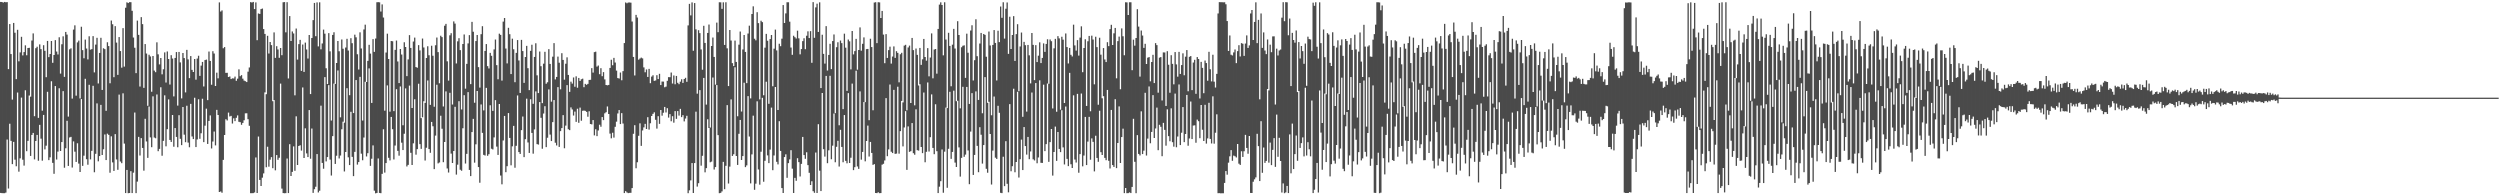 <?xml version="1.0" encoding="UTF-8"?>
<svg xmlns="http://www.w3.org/2000/svg" width="1920" height="150">
  <path d="M0 1.460h1v146.712H0zM1 1.538h1v146.764H1zM2 2.021h1v146.376H2zM3 1.506h1v146.881H3zM4 1.740h1v146.192H4zM5 1.617h1v105.567H5zM6 53.076h1v91.702H6zM7 18.481h1v76.542H7zM8 41.506h1v66.668H8zM9 76.469h1v49.595H9zM10 17.591h1v91.360H10zM11 25.155h1v97.480H11zM12 60.789h1v66.925H12zM13 22.912h1v48.131H13zM14 47.121h1v84.734H14zM15 40.230h1v81.344H15zM16 28.248h1v46.713H16zM17 42.546h1v80.117H17zM18 39.981h1v87.201H18zM19 34.805h1v34.512H19zM20 42.434h1v73.679H20zM21 36.843h1v71.319H21zM22 36.703h1v36.671H22zM23 74.242h1v45.521H23zM24 31.135h1v72.515H24zM25 25.646h1v76.435H25zM26 89.248h1v33.176H26zM27 37.036h1v71.266H27zM28 35.907h1v67.709H28zM29 90.534h1v32.892H29zM30 34.076h1v61.839H30zM31 37.737h1v68.750H31zM32 84.982h1v38.401H32zM33 34.698h1v53.567H33zM34 39.010h1v75.712H34zM35 59.283h1v52.579H35zM36 31.421h1v39.105H36zM37 43.873h1v79.090H37zM38 41.486h1v79.322H38zM39 31.512h1v30.923H39zM40 48.241h1v76.844H40zM41 42.239h1v91.242H41zM42 30.845h1v35.266H42zM43 39.563h1v82.936H43zM44 41.815h1v74.632H44zM45 28.631h1v39.180H45zM46 56.526h1v59.453H46zM47 34.011h1v75.090H47zM48 27.878h1v42.130H48zM49 59.026h1v69.776H49zM50 24.539h1v89.306H50zM51 26.598h1v66.164H51zM52 89.532h1v37.918H52zM53 37.891h1v67.659H53zM54 37.141h1v67.971H54zM55 75.728h1v52.938H55zM56 22.722h1v85.869H56zM57 19.450h1v97.017H57zM58 73.488h1v50.860H58zM59 32.567h1v77.464H59zM60 31.172h1v94.485H60zM61 75.599h1v56.494H61zM62 20.516h1v55.546H62zM63 38.488h1v88.898H63zM64 44.750h1v74.819H64zM65 30.397h1v30.147H65zM66 37.287h1v84.991H66zM67 45.626h1v80.871H67zM68 27.860h1v37.270H68zM69 38.122h1v84.312H69zM70 37.716h1v78.134H70zM71 27.757h1v38.130H71zM72 55.580h1v76.735H72zM73 34.247h1v83.875H73zM74 29.047h1v50.356H74zM75 64.088h1v59.823H75zM76 40.635h1v79.249H76zM77 29.027h1v51.533H77zM78 69.071h1v49.955H78zM79 37.073h1v77.570H79zM80 37.748h1v65.499H80zM81 85.116h1v37.820H81zM82 32.435h1v70.213H82zM83 35.385h1v68.186H83zM84 63.973h1v68.699H84zM85 15.751h1v88.956H85zM86 18.638h1v106.109H86zM87 59.285h1v71.981H87zM88 20.058h1v82.966H88zM89 32.740h1v89.705H89zM90 57.489h1v72.932H90zM91 28.452h1v44.202H91zM92 39.201h1v84.883H92zM93 51.993h1v73.349H93zM94 21.627h1v50.032H94zM95 51.143h1v59.163H95zM96 5.962h1v142.315H96zM97 1.774h1v128.749H97zM98 2.330h1v146.036H98zM99 1.635h1v146.587H99zM100 1.697h1v129.784H100zM101 8.314h1v139.955H101zM102 28.843h1v103.755H102zM103 36.640h1v49.794H103zM104 56.190h1v92.128H104zM105 15.810h1v123.668H105zM106 26.783h1v78.326H106zM107 66.465h1v52.963H107zM108 13.172h1v92.893H108zM109 18.550h1v95.042H109zM110 67.471h1v63.626H110zM111 33.853h1v57.388H111zM112 41.108h1v67.519H112zM113 81.238h1v39.993H113zM114 42.024h1v39.818H114zM115 43.376h1v62.141H115zM116 70.458h1v42.585H116zM117 43.010h1v30.998H117zM118 54.212h1v51.392H118zM119 55.429h1v50.751H119zM120 32.507h1v40.054H120zM121 41.712h1v74.392H121zM122 49.466h1v64.876H122zM123 44.539h1v22.473H123zM124 57.108h1v62.473H124zM125 53.172h1v54.990H125zM126 40.222h1v32.977H126zM127 63.404h1v48.999H127zM128 39.540h1v59.683H128zM129 45.292h1v31.053H129zM130 64.926h1v42.536H130zM131 42.372h1v66.644H131zM132 44.980h1v43.321H132zM133 74.027h1v38.659H133zM134 44.504h1v53.831H134zM135 39.978h1v65.166H135zM136 81.117h1v32.002H136zM137 39.869h1v48.607H137zM138 47.943h1v58.669H138zM139 75.580h1v35.859H139zM140 40.728h1v41.450H140zM141 44.583h1v58.850H141zM142 70.961h1v38.268H142zM143 38.315h1v42.876H143zM144 45.634h1v63.872H144zM145 60.029h1v53.060H145zM146 43.079h1v36.710H146zM147 53.646h1v51.139H147zM148 55.271h1v51.513H148zM149 45.294h1v29.780H149zM150 61.207h1v51.719H150zM151 44.963h1v62.139H151zM152 42.816h1v33.442H152zM153 58.279h1v48.331H153zM154 50.393h1v51.979H154zM155 47.562h1v28.262H155zM156 66.426h1v42.725H156zM157 46.113h1v50.376H157zM158 45.782h1v37.657H158zM159 76.918h1v33.627H159zM160 39.562h1v53.291H160zM161 46.797h1v41.845H161zM162 65.070h1v48.951H162zM163 39.323h1v69.363H163zM164 41.102h1v59.928H164zM165 66.038h1v45.651H165zM166 55.794h1v28.569H166zM167 60.143h1v28.176H167zM168 1.847h1v145.600H168zM169 8.836h1v138.218H169zM170 7.973h1v140.023H170zM171 37.044h1v85.751H171zM172 36.169h1v67.510H172zM173 55.945h1v35.641H173zM174 55.903h1v36.624H174zM175 59.159h1v27.327H175zM176 58.706h1v30.764H176zM177 60.709h1v28.255H177zM178 60.139h1v34.747H178zM179 60.250h1v30.637H179zM180 58.820h1v34.216H180zM181 62.066h1v28.421H181zM182 60.402h1v28.238H182zM183 53.233h1v40.322H183zM184 58.503h1v35.330H184zM185 57.719h1v38.122H185zM186 60.435h1v33.959H186zM187 61.890h1v30.472H187zM188 62.366h1v24.649H188zM189 63.041h1v23.938H189zM190 55.066h1v36.463H190zM191 51.816h1v44.799H191zM192 1.638h1v146.751H192zM193 1.953h1v146.415H193zM194 1.494h1v146.815H194zM195 6.955h1v140.840H195zM196 1.826h1v119.088H196zM197 30.881h1v117.340H197zM198 10.363h1v94.487H198zM199 10.706h1v127.506H199zM200 6.982h1v135.861H200zM201 6.545h1v129.921H201zM202 22.336h1v110.810H202zM203 26.072h1v44.911H203zM204 72.356h1v56.099H204zM205 27.504h1v85.180H205zM206 41.134h1v86.879H206zM207 32.235h1v90.393H207zM208 34.643h1v86.010H208zM209 77.745h1v51.455H209zM210 24.879h1v52.020H210zM211 44.431h1v86.382H211zM212 35.467h1v83.613H212zM213 37.977h1v84.730H213zM214 44.366h1v76.773H214zM215 36.880h1v27.307H215zM216 42.408h1v102.450H216zM217 1.760h1v146.530H217zM218 1.572h1v146.832H218zM219 24.818h1v123.507H219zM220 1.691h1v120.086H220zM221 60.247h1v88.047H221zM222 12.355h1v98.376H222zM223 31.493h1v103.683H223zM224 24.148h1v107.848H224zM225 25.691h1v86.758H225zM226 73.190h1v57.983H226zM227 21.899h1v67.451H227zM228 45.782h1v80.934H228zM229 33.889h1v78.264H229zM230 30.622h1v80.921H230zM231 54.404h1v61.234H231zM232 34.186h1v32.966H232zM233 55.236h1v66.089H233zM234 32.708h1v65.830H234zM235 37.995h1v79.795H235zM236 44.943h1v75.667H236zM237 26.882h1v57.645H237zM238 72.239h1v49.685H238zM239 29.203h1v69.505H239zM240 15.451h1v132.681H240zM241 2.271h1v143.015H241zM242 27.823h1v115.614H242zM243 1.850h1v116.466H243zM244 35.625h1v112.171H244zM245 1.771h1v144.717H245zM246 37.869h1v43.274H246zM247 33.380h1v91.776H247zM248 22.720h1v106.872H248zM249 25.858h1v33.384H249zM250 52.413h1v71.525H250zM251 64.521h1v56.104H251zM252 25.431h1v39.975H252zM253 39.427h1v83.132H253zM254 92.573h1v42.250H254zM255 26.830h1v77.728H255zM256 24.805h1v39.408H256zM257 64.471h1v61.422H257zM258 48.398h1v71.196H258zM259 31.483h1v22.658H259zM260 39.355h1v82.326H260zM261 90.136h1v29.304H261zM262 30.325h1v68.943H262zM263 37.422h1v56.028H263zM264 94.217h1v37.470H264zM265 36.516h1v80.230H265zM266 29.785h1v37.959H266zM267 38.806h1v82.018H267zM268 73.112h1v53.670H268zM269 29.329h1v56.538H269zM270 33.167h1v87.303H270zM271 86.834h1v48.436H271zM272 26.635h1v89.991H272zM273 28.680h1v32.787H273zM274 41.674h1v84.730H274zM275 53.386h1v71.076H275zM276 24.850h1v34.168H276zM277 37.198h1v80.832H277zM278 92.556h1v30.549H278zM279 22.620h1v82.991H279zM280 18.964h1v43.878H280zM281 62.990h1v57.178H281zM282 46.754h1v70.916H282zM283 34.420h1v18.121H283zM284 41.168h1v86.212H284zM285 79.068h1v42.857H285zM286 30.058h1v81.590H286zM287 39.827h1v106.593H287zM288 29.603h1v118.857H288zM289 1.754h1v146.418H289zM290 1.653h1v120.057H290zM291 1.773h1v146.405H291zM292 8.854h1v139.540H292zM293 3.385h1v130.133H293zM294 13.456h1v85.798H294zM295 84.977h1v47.605H295zM296 40.338h1v84.916H296zM297 25.837h1v39.766H297zM298 45.288h1v75.884H298zM299 85.749h1v37.426H299zM300 31.511h1v58.312H300zM301 31.690h1v67.556H301zM302 85.350h1v37.138H302zM303 38.293h1v73.497H303zM304 31.143h1v37.366H304zM305 47.228h1v68.640H305zM306 63.789h1v55.742H306zM307 37.654h1v28.762H307zM308 41.894h1v67.688H308zM309 96.190h1v19.048H309zM310 32.484h1v70.201H310zM311 36.082h1v31.784H311zM312 58.463h1v69.384H312zM313 45.620h1v81.014H313zM314 26.970h1v38.781H314zM315 36.800h1v80.562H315zM316 82.967h1v43.773H316zM317 31.920h1v78.169H317zM318 28.854h1v47.394H318zM319 51.531h1v67.264H319zM320 52.008h1v62.507H320zM321 34.681h1v29.641H321zM322 38.705h1v71.979H322zM323 90.724h1v23.585H323zM324 29.587h1v60.461H324zM325 36.443h1v41.329H325zM326 78.977h1v44.328H326zM327 44.538h1v68.930H327zM328 35.513h1v26.281H328zM329 42.434h1v72.071H329zM330 80.555h1v36.816H330zM331 35.146h1v58.478H331zM332 42.793h1v54.165H332zM333 81.982h1v47.889H333zM334 34.750h1v69.384H334zM335 28.828h1v36.242H335zM336 40.013h1v85.488H336zM337 63.942h1v60.847H337zM338 27.439h1v61.461H338zM339 28.504h1v70.362H339zM340 81.740h1v42.833H340zM341 19.739h1v89.292H341zM342 18.354h1v51.848H342zM343 47.092h1v82.280H343zM344 61.927h1v70.571H344zM345 27.151h1v44.132H345zM346 25.501h1v92.460H346zM347 80.257h1v44.909H347zM348 16.437h1v99.523H348zM349 18.134h1v63.884H349zM350 48.737h1v85.353H350zM351 31.722h1v94.722H351zM352 29.354h1v48.361H352zM353 38.485h1v91.877H353zM354 84.081h1v47.037H354zM355 33.804h1v64.716H355zM356 26.467h1v46.660H356zM357 68.084h1v57.516H357zM358 49.067h1v69.118H358zM359 33.322h1v37.442H359zM360 26.981h1v103.530H360zM361 64.606h1v70.639H361zM362 16.791h1v84.649H362zM363 24.349h1v66.947H363zM364 78.885h1v46.065H364zM365 31.523h1v79.301H365zM366 26.900h1v42.997H366zM367 51.548h1v76.744H367zM368 67.265h1v73.067H368zM369 26.286h1v53.953H369zM370 20.123h1v81.942H370zM371 84.775h1v34.176H371zM372 39.136h1v80.301H372zM373 33.823h1v33.636H373zM374 50.776h1v68.877H374zM375 52.582h1v65.851H375zM376 40.611h1v40.216H376zM377 42.879h1v71.342H377zM378 85.170h1v29.624H378zM379 37.915h1v67.632H379zM380 30.366h1v46.521H380zM381 50.003h1v62.565H381zM382 60.894h1v58.116H382zM383 25.878h1v54.006H383zM384 26.802h1v107.989H384zM385 61.916h1v79.629H385zM386 16.589h1v91.275H386zM387 13.841h1v75.191H387zM388 37.279h1v94.949H388zM389 48.715h1v78.951H389zM390 21.362h1v65.472H390zM391 26.286h1v79.633H391zM392 56.874h1v70.112H392zM393 29.673h1v82.710H393zM394 37.846h1v58.808H394zM395 63.110h1v65.707H395zM396 40.597h1v71.375H396zM397 30.769h1v42.533H397zM398 46.451h1v70.333H398zM399 71.357h1v46.875H399zM400 30.595h1v69.370H400zM401 39.216h1v50.299H401zM402 63.662h1v56.999H402zM403 43.763h1v63.135H403zM404 35.206h1v40.585H404zM405 52.396h1v57.011H405zM406 69.220h1v48.212H406zM407 39.077h1v37.182H407zM408 34.336h1v67.739H408zM409 79.704h1v38.300H409zM410 43.747h1v55.631H410zM411 33.244h1v36.947H411zM412 57.858h1v52.835H412zM413 71.500h1v39.531H413zM414 39.601h1v38.800H414zM415 50.838h1v39.623H415zM416 79.203h1v35.002H416zM417 48.895h1v38.314H417zM418 39.791h1v41.790H418zM419 64.297h1v48.677H419zM420 63.183h1v42.615H420zM421 37.730h1v30.933H421zM422 49.076h1v54.282H422zM423 78.094h1v30.236H423zM424 43.543h1v50.250H424zM425 33.147h1v43.706H425zM426 60.982h1v48.620H426zM427 59.110h1v52.607H427zM428 43.476h1v23.444H428zM429 48.199h1v64.622H429zM430 68.614h1v32.086H430zM431 40.881h1v57.453H431zM432 46.005h1v42.434H432zM433 61.177h1v52.696H433zM434 48.956h1v47.482H434zM435 44.011h1v21.387H435zM436 57.525h1v41.759H436zM437 70.531h1v29.404H437zM438 62.730h1v19.756H438zM439 64.196h1v19.875H439zM440 59.505h1v29.222H440zM441 66.593h1v19.137H441zM442 58.648h1v34.938H442zM443 67.374h1v16.125H443zM444 59.829h1v34.459H444zM445 62.144h1v20.513H445zM446 60.863h1v31.852H446zM447 60.409h1v24.709H447zM448 66.993h1v17.887H448zM449 64.399h1v20.771H449zM450 65.146h1v20.792H450zM451 64.385h1v25.279H451zM452 61.394h1v24.045H452zM453 61.307h1v33.929H453zM454 52.325h1v43.209H454zM455 55.779h1v36.410H455zM456 40.062h1v63.935H456zM457 39.670h1v59.596H457zM458 51.167h1v53.377H458zM459 50.331h1v49.881H459zM460 56.965h1v38.831H460zM461 52.397h1v44.941H461zM462 58.533h1v31.349H462zM463 55.396h1v36.857H463zM464 60.994h1v26.024H464zM465 65.287h1v20.871H465zM466 65.512h1v16.268H466zM467 65.215h1v22.341H467zM468 52.158h1v50.457H468zM469 45.890h1v60.360H469zM470 50.130h1v51.785H470zM471 44.457h1v61.206H471zM472 48.043h1v49.330H472zM473 54.203h1v39.216H473zM474 59.945h1v27.213H474zM475 60.297h1v24.245H475zM476 55.715h1v39.559H476zM477 61.644h1v25.258H477zM478 54.607h1v40.271H478zM479 33.056h1v115.225H479zM480 1.886h1v144.895H480zM481 2.508h1v145.283H481zM482 1.922h1v146.385H482zM483 1.918h1v146.205H483zM484 2.050h1v146.034H484zM485 16.512h1v127.913H485zM486 43.732h1v59.028H486zM487 57.942h1v38.190H487zM488 11.409h1v117.813H488zM489 13.480h1v111.162H489zM490 45.844h1v58.429H490zM491 44.934h1v49.774H491zM492 44.239h1v67.805H492zM493 44.854h1v55.326H493zM494 51.775h1v46.057H494zM495 55.489h1v39.647H495zM496 53.372h1v45.696H496zM497 59.083h1v30.904H497zM498 52.913h1v46.599H498zM499 63.900h1v30.768H499zM500 58.843h1v30.234H500zM501 57.801h1v29.624H501zM502 62.131h1v24.116H502zM503 61.805h1v30.190H503zM504 57.775h1v40.978H504zM505 60.710h1v28.520H505zM506 56.704h1v38.430H506zM507 65.332h1v19.162H507zM508 62.634h1v26.200H508zM509 62.645h1v23.958H509zM510 66.999h1v15.125H510zM511 66.521h1v19.846H511zM512 62.044h1v21.038H512zM513 59.259h1v31.037H513zM514 59.313h1v28.330H514zM515 55.726h1v37.402H515zM516 64.178h1v25.046H516zM517 57.960h1v36.266H517zM518 64.723h1v20.608H518zM519 58.329h1v32.957H519zM520 63.601h1v21.691H520zM521 64.655h1v24.135H521zM522 62.744h1v20.881H522zM523 60.853h1v29.105H523zM524 63.697h1v24.798H524zM525 60.696h1v32.525H525zM526 59.755h1v31.260H526zM527 62.823h1v26.094H527zM528 19.482h1v128.887H528zM529 2.948h1v143.226H529zM530 11.801h1v126.737H530zM531 1.830h1v123.398H531zM532 38.957h1v109.267H532zM533 2.355h1v122.895H533zM534 22.517h1v63.219H534zM535 71.958h1v71.327H535zM536 23.216h1v117.487H536zM537 25.436h1v43.796H537zM538 37.986h1v89.246H538zM539 53.581h1v66.097H539zM540 19.796h1v40.079H540zM541 32.988h1v99.359H541zM542 80.329h1v48.787H542zM543 25.276h1v66.344H543zM544 18.842h1v79.459H544zM545 97.923h1v26.703H545zM546 35.331h1v88.764H546zM547 28.801h1v30.729H547zM548 43.705h1v86.481H548zM549 65.036h1v63.282H549zM550 17.334h1v47.995H550zM551 24.704h1v79.090H551zM552 1.765h1v146.609H552zM553 1.781h1v146.363H553zM554 6.802h1v140.172H554zM555 1.776h1v122.524H555zM556 34.499h1v110.811H556zM557 1.722h1v125.626H557zM558 37.120h1v43.599H558zM559 66.110h1v74.843H559zM560 23.064h1v104.863H560zM561 31.154h1v45.160H561zM562 48.510h1v71.259H562zM563 50.744h1v67.715H563zM564 31.171h1v20.500H564zM565 47.589h1v72.216H565zM566 89.314h1v37.336H566zM567 34.328h1v68.407H567zM568 24.214h1v67.882H568zM569 85.667h1v37.207H569zM570 37.985h1v81.859H570zM571 26.890h1v36.671H571zM572 39.900h1v88.472H572zM573 63.862h1v63.153H573zM574 25.727h1v48.094H574zM575 19.728h1v85.129H575zM576 75.566h1v65.305H576zM577 10.749h1v107.841H577zM578 4.887h1v83.934H578zM579 29.729h1v116.029H579zM580 30.990h1v110.049H580zM581 9.345h1v68.474H581zM582 17.743h1v112.420H582zM583 76.333h1v65.472H583zM584 15.917h1v100.620H584zM585 16.984h1v58.117H585zM586 73.187h1v66.393H586zM587 36.615h1v86.876H587zM588 26.033h1v36.732H588zM589 31.267h1v88.089H589zM590 79.696h1v45.571H590zM591 30.007h1v84.888H591zM592 26.902h1v55.716H592zM593 66.228h1v64.480H593zM594 37.385h1v82.012H594zM595 22.713h1v44.080H595zM596 38.716h1v85.554H596zM597 84.457h1v41.789H597zM598 33.574h1v59.483H598zM599 35.456h1v80.481H599zM600 29.708h1v114.710H600zM601 3.911h1v144.327H601zM602 17.668h1v102.966H602zM603 10.290h1v108.226H603zM604 1.739h1v134.826H604zM605 1.756h1v123.544H605zM606 16.624h1v105.819H606zM607 36.515h1v78.814H607zM608 42.066h1v87.467H608zM609 27.468h1v120.776H609zM610 28.558h1v108.052H610zM611 29.589h1v109.271H611zM612 23.573h1v97.908H612zM613 29.417h1v95.101H613zM614 41.744h1v93.760H614zM615 37.672h1v88.195H615zM616 31.610h1v73.534H616zM617 29.381h1v89.726H617zM618 37.788h1v84.151H618zM619 27.445h1v89.510H619zM620 24.078h1v102.750H620zM621 29.254h1v103.471H621zM622 23.921h1v118.165H622zM623 48.224h1v90.971H623zM624 1.643h1v145.195H624zM625 29.046h1v119.008H625zM626 5.673h1v111.457H626zM627 2.828h1v145.418H627zM628 24.503h1v70.874H628zM629 1.793h1v129.279H629zM630 67.641h1v79.119H630zM631 26.654h1v44.755H631zM632 41.379h1v73.219H632zM633 48.831h1v71.424H633zM634 20.076h1v38.227H634zM635 54.170h1v71.173H635zM636 42.182h1v73.260H636zM637 33.630h1v24.587H637zM638 53.087h1v69.220H638zM639 31.555h1v80.301H639zM640 26.451h1v60.758H640zM641 86.901h1v37.713H641zM642 36.228h1v76.514H642zM643 32.450h1v75.703H643zM644 96.204h1v31.708H644zM645 31.125h1v68.556H645zM646 33.128h1v79.696H646zM647 83.800h1v40.831H647zM648 25.836h1v62.528H648zM649 36.605h1v86.943H649zM650 69.763h1v55.666H650zM651 30.386h1v41.146H651zM652 31.749h1v93.443H652zM653 53.279h1v67.872H653zM654 23.789h1v40.436H654zM655 41.797h1v88.854H655zM656 39.245h1v89.142H656zM657 29.851h1v24.476H657zM658 53.486h1v74.360H658zM659 38.404h1v91.301H659zM660 21.031h1v49.166H660zM661 38.935h1v83.703H661zM662 33.630h1v83.063H662zM663 28.697h1v49.688H663zM664 78.419h1v45.468H664zM665 37.712h1v70.583H665zM666 37.605h1v58.859H666zM667 92.302h1v27.937H667zM668 29.766h1v79.247H668zM669 36.132h1v81.302H669zM670 84.676h1v41.950H670zM671 1.940h1v124.099H671zM672 1.714h1v146.517H672zM673 33.110h1v115.207H673zM674 1.679h1v145.984H674zM675 1.852h1v146.530H675zM676 13.841h1v134.427H676zM677 8.411h1v118.044H677zM678 26.563h1v99.235H678zM679 48.540h1v74.713H679zM680 26.189h1v49.184H680zM681 44.512h1v75.459H681zM682 38.484h1v76.233H682zM683 35.856h1v29.045H683zM684 48.866h1v67.642H684zM685 43.412h1v74.121H685zM686 35.624h1v33.412H686zM687 44.456h1v73.723H687zM688 39.334h1v78.628H688zM689 40.607h1v26.004H689zM690 63.254h1v54.778H690zM691 41.689h1v59.007H691zM692 40.531h1v36.988H692zM693 78.636h1v33.787H693zM694 35.001h1v62.883H694zM695 34.402h1v50.932H695zM696 84.722h1v45.757H696zM697 36.467h1v60.632H697zM698 35.007h1v81.641H698zM699 79.118h1v36.994H699zM700 29.114h1v65.385H700zM701 38.484h1v79.184H701zM702 80.878h1v37.943H702zM703 37.247h1v46.744H703zM704 42.118h1v73.216H704zM705 65.660h1v49.997H705zM706 36.815h1v27.906H706zM707 49.817h1v63.080H707zM708 45.554h1v72.071H708zM709 29.894h1v41.157H709zM710 43.788h1v80.815H710zM711 46.617h1v69.968H711zM712 36.972h1v26.353H712zM713 58.602h1v57.789H713zM714 44.195h1v61.163H714zM715 25.648h1v46.826H715zM716 60.148h1v53.487H716zM717 38.066h1v80.346H717zM718 37.611h1v42.479H718zM719 56.572h1v59.564H719zM720 22.211h1v126.077H720zM721 3.519h1v139.857H721zM722 1.809h1v137.353H722zM723 3.843h1v110.934H723zM724 42.480h1v105.551H724zM725 1.760h1v114.733H725zM726 30.344h1v52.292H726zM727 83.020h1v61.187H727zM728 25.172h1v89.105H728zM729 35.256h1v35.228H729zM730 66.228h1v55.759H730zM731 34.287h1v82.390H731zM732 22.180h1v47.443H732zM733 37.278h1v87.613H733zM734 77.711h1v50.546H734zM735 16.283h1v61.151H735zM736 26.891h1v86.293H736zM737 83.209h1v52.405H737zM738 36.284h1v84.946H738zM739 35.125h1v31.553H739zM740 34.831h1v85.574H740zM741 59.794h1v58.935H741zM742 25.867h1v40.922H742zM743 40.476h1v75.070H743zM744 79.806h1v61.665H744zM745 23.469h1v77.603H745zM746 19.408h1v52.111H746zM747 61.801h1v72.536H747zM748 46.211h1v72.796H748zM749 14.816h1v55.372H749zM750 43.144h1v68.877H750zM751 76.733h1v55.541H751zM752 33.436h1v64.275H752zM753 25.293h1v78.201H753zM754 86.978h1v38.691H754zM755 26.101h1v85.307H755zM756 26.780h1v32.448H756zM757 43.556h1v86.078H757zM758 78.931h1v53.710H758zM759 24.242h1v53.951H759zM760 34.912h1v68.016H760zM761 88.528h1v53.175H761zM762 34.506h1v81.148H762zM763 23.113h1v51.026H763zM764 32.975h1v88.137H764zM765 61.800h1v60.263H765zM766 23.616h1v57.657H766zM767 32.382h1v54.244H767zM768 5.041h1v143.018H768zM769 13.686h1v134.643H769zM770 1.752h1v118.642H770zM771 29.654h1v113.303H771zM772 6.703h1v101.749H772zM773 1.878h1v139.279H773zM774 41.368h1v106.337H774zM775 12.843h1v67.118H775zM776 37.656h1v93.879H776zM777 26.861h1v100.800H777zM778 12.375h1v55.773H778zM779 46.792h1v85.521H779zM780 26.231h1v98.187H780zM781 18.571h1v51.909H781zM782 70.030h1v66.295H782zM783 35.668h1v86.597H783zM784 24.986h1v82.249H784zM785 89.683h1v40.943H785zM786 32.161h1v65.419H786zM787 34.707h1v77.449H787zM788 85.693h1v33.021H788zM789 34.519h1v70.634H789zM790 42.496h1v79.758H790zM791 64.040h1v52.265H791zM792 25.351h1v45.693H792zM793 34.457h1v87.917H793zM794 61.520h1v61.707H794zM795 34.640h1v29.134H795zM796 47.663h1v77.740H796zM797 42.771h1v78.182H797zM798 32.532h1v29.155H798zM799 48.424h1v76.606H799zM800 44.517h1v80.593H800zM801 33.351h1v31.692H801zM802 39.845h1v76.225H802zM803 33.728h1v76.959H803zM804 30.136h1v34.006H804zM805 64.309h1v59.980H805zM806 30.296h1v78.870H806zM807 31.650h1v67.404H807zM808 83.307h1v51.550H808zM809 37.097h1v79.637H809zM810 29.844h1v67.409H810zM811 85.810h1v37.713H811zM812 27.740h1v73.635H812zM813 29.493h1v84.891H813zM814 84.223h1v32.634H814zM815 28.220h1v56.424H815zM816 30.481h1v82.722H816zM817 79.110h1v47.209H817zM818 25.720h1v56.118H818zM819 36.135h1v85.852H819zM820 48.724h1v78.874H820zM821 36.806h1v19.154H821zM822 42.064h1v84.087H822zM823 43.360h1v85.670H823zM824 18.929h1v54.264H824zM825 34.847h1v87.655H825zM826 38.849h1v85.965H826zM827 30.797h1v41.310H827zM828 42.716h1v89.962H828zM829 28.879h1v89.516H829zM830 20.202h1v51.631H830zM831 55.442h1v72.294H831zM832 36.842h1v82.581H832zM833 30.158h1v59.652H833zM834 81.380h1v45.396H834zM835 31.715h1v77.039H835zM836 27.621h1v62.127H836zM837 85.471h1v37.180H837zM838 27.412h1v78.882H838zM839 30.356h1v78.615H839zM840 64.755h1v66.881H840zM841 28.192h1v76.072H841zM842 36.214h1v85.056H842zM843 80.416h1v43.834H843zM844 28.980h1v56.065H844zM845 41.963h1v74.923H845zM846 75.472h1v43.547H846zM847 36.927h1v36.950H847zM848 45.658h1v75.588H848zM849 47.645h1v75.390H849zM850 32.415h1v36.629H850zM851 35.437h1v88.072H851zM852 22.366h1v107.015H852zM853 19.060h1v65.394H853zM854 34.541h1v92.211H854zM855 25.581h1v102.641H855zM856 21.465h1v54.722H856zM857 60.142h1v68.990H857zM858 31.569h1v78.269H858zM859 28.123h1v53.601H859zM860 68.572h1v56.628H860zM861 21.818h1v83.449H861zM862 27.839h1v70.984H862zM863 42.422h1v105.910H863zM864 1.722h1v142.641H864zM865 1.857h1v146.518H865zM866 11.508h1v136.798H866zM867 1.754h1v145.985H867zM868 1.743h1v146.549H868zM869 53.898h1v89.675H869zM870 30.440h1v60.794H870zM871 35.078h1v89.200H871zM872 29.202h1v119.179H872zM873 7.058h1v96.711H873zM874 20.428h1v97.815H874zM875 58.842h1v60.543H875zM876 23.465h1v62.021H876zM877 27.306h1v91.039H877zM878 36.778h1v78.958H878zM879 33.636h1v37.616H879zM880 49.159h1v70.271H880zM881 44.289h1v62.139H881zM882 43.827h1v22.582H882zM883 62.440h1v47.576H883zM884 47.601h1v53.727H884zM885 42.112h1v30.953H885zM886 63.777h1v42.206H886zM887 33.142h1v65.523H887zM888 34.670h1v47.945H888zM889 71.180h1v44.176H889zM890 44.290h1v51.551H890zM891 43.840h1v53.524H891zM892 77.152h1v42.806H892zM893 40.254h1v54.096H893zM894 40.313h1v59.427H894zM895 81.336h1v30.540H895zM896 39.345h1v44.618H896zM897 49.713h1v54.818H897zM898 71.228h1v37.249H898zM899 42.385h1v40.819H899zM900 49.048h1v60.142H900zM901 64.742h1v47.923H901zM902 39.983h1v31.910H902zM903 49.475h1v63.627H903zM904 58.878h1v45.971H904zM905 39.839h1v25.026H905zM906 56.784h1v54.611H906zM907 49.963h1v51.952H907zM908 40.940h1v41.265H908zM909 57.804h1v51.347H909zM910 43.524h1v59.366H910zM911 38.427h1v34.505H911zM912 70.109h1v41.828H912zM913 43.606h1v62.753H913zM914 43.067h1v34.906H914zM915 69.208h1v37.574H915zM916 48.021h1v48.410H916zM917 45.941h1v50.338H917zM918 72.014h1v37.590H918zM919 43.815h1v48.028H919zM920 45.330h1v47.738H920zM921 75.615h1v30.499H921zM922 47.490h1v33.143H922zM923 52.097h1v47.534H923zM924 71.557h1v36.735H924zM925 46.472h1v34.033H925zM926 48.430h1v61.859H926zM927 61.993h1v44.292H927zM928 39.771h1v39.159H928zM929 53.221h1v53.478H929zM930 62.513h1v47.691H930zM931 42.024h1v31.967H931zM932 62.713h1v47.605H932zM933 67.213h1v34.740H933zM934 56.717h1v31.099H934zM935 10.360h1v138.017H935zM936 1.633h1v146.716H936zM937 1.676h1v146.789H937zM938 1.678h1v146.732H938zM939 1.779h1v146.625H939zM940 1.740h1v138.777H940zM941 3.289h1v128.092H941zM942 16.202h1v117.948H942zM943 39.118h1v85.786H943zM944 27.240h1v92.807H944zM945 42.058h1v73.230H945zM946 42.589h1v80.927H946zM947 40.249h1v79.247H947zM948 37.967h1v82.062H948zM949 48.469h1v72.488H949zM950 39.267h1v71.302H950zM951 34.692h1v90.994H951zM952 43.359h1v83.314H952zM953 33.114h1v83.059H953zM954 33.597h1v86.922H954zM955 42.882h1v73.304H955zM956 33.435h1v70.158H956zM957 27.205h1v86.404H957zM958 36.829h1v81.223H958zM959 34.888h1v69.574H959zM960 10.332h1v137.822H960zM961 7.670h1v140.533H961zM962 30.713h1v108.848H962zM963 16.862h1v120.871H963zM964 1.784h1v134.461H964zM965 33.142h1v69.628H965zM966 15.266h1v96.970H966zM967 76.273h1v62.774H967zM968 10.360h1v82.697H968zM969 36.745h1v95.955H969zM970 24.858h1v88.455H970zM971 38.809h1v86.254H971zM972 41.582h1v82.007H972zM973 30.333h1v38.012H973zM974 69.401h1v55.549H974zM975 34.295h1v75.217H975zM976 40.097h1v86.730H976zM977 27.949h1v87.124H977zM978 27.881h1v78.222H978zM979 80.274h1v47.875H979zM980 37.374h1v50.616H980zM981 42.603h1v77.833H981zM982 38.747h1v67.084H982zM983 38.057h1v85.576H983zM984 13.585h1v134.297H984zM985 1.694h1v139.174H985zM986 16.306h1v132.054H986zM987 1.624h1v146.120H987zM988 1.799h1v140.998H988zM989 27.082h1v121.186H989zM990 14.248h1v88.983H990zM991 66.095h1v67.019H991zM992 25.221h1v69.692H992zM993 30.730h1v99.106H993zM994 32.790h1v85.570H994zM995 23.384h1v80.690H995zM996 70.721h1v52.792H996zM997 32.318h1v37.644H997zM998 44.876h1v68.754H998zM999 35.334h1v74.581H999zM1000 39.261h1v66.278H1000zM1001 48.986h1v71.113H1001zM1002 33.422h1v33.953H1002zM1003 65.906h1v53.552H1003zM1004 28.150h1v81.046H1004zM1005 30.003h1v84.628H1005zM1006 30.318h1v89.751H1006zM1007 39.250h1v37.940H1007zM1008 2.029h1v146.260H1008zM1009 4.466h1v141.231H1009zM1010 1.758h1v135.752H1010zM1011 35.895h1v89.232H1011zM1012 44.941h1v102.908H1012zM1013 1.773h1v67.707H1013zM1014 33.107h1v68.731H1014zM1015 94.466h1v35.889H1015zM1016 22.642h1v92.533H1016zM1017 43.930h1v27.976H1017zM1018 72.404h1v52.087H1018zM1019 25.445h1v84.835H1019zM1020 26.543h1v37.736H1020zM1021 48.278h1v87.176H1021zM1022 50.686h1v75.434H1022zM1023 24.773h1v42.398H1023zM1024 35.204h1v88.170H1024zM1025 81.384h1v44.285H1025zM1026 36.488h1v74.860H1026zM1027 30.958h1v40.886H1027zM1028 72.173h1v49.704H1028zM1029 34.791h1v79.268H1029zM1030 30.262h1v29.379H1030zM1031 42.923h1v86.700H1031zM1032 88.161h1v43.333H1032zM1033 29.962h1v67.068H1033zM1034 31.468h1v54.556H1034zM1035 84.482h1v42.019H1035zM1036 34.251h1v85.164H1036zM1037 29.310h1v29.870H1037zM1038 38.364h1v96.988H1038zM1039 75.082h1v48.825H1039zM1040 26.657h1v72.096H1040zM1041 37.954h1v69.374H1041zM1042 90.258h1v36.125H1042zM1043 39.652h1v77.185H1043zM1044 24.958h1v38.764H1044zM1045 47.303h1v75.895H1045zM1046 59.159h1v62.496H1046zM1047 19.056h1v42.807H1047zM1048 35.801h1v80.808H1048zM1049 97.250h1v22.986H1049zM1050 35.717h1v66.426H1050zM1051 34.834h1v24.484H1051zM1052 43.437h1v83.910H1052zM1053 43.619h1v78.214H1053zM1054 30.486h1v35.100H1054zM1055 26.197h1v121.863H1055zM1056 18.924h1v129.227H1056zM1057 1.764h1v124.991H1057zM1058 1.738h1v115.538H1058zM1059 1.900h1v146.469H1059zM1060 7.909h1v140.042H1060zM1061 4.192h1v93.106H1061zM1062 33.454h1v88.048H1062zM1063 78.787h1v55.172H1063zM1064 24.175h1v79.436H1064zM1065 27.585h1v59.819H1065zM1066 83.439h1v41.270H1066zM1067 43.415h1v70.349H1067zM1068 30.896h1v32.437H1068zM1069 36.448h1v86.481H1069zM1070 78.513h1v45.122H1070zM1071 30.921h1v66.269H1071zM1072 31.755h1v56.217H1072zM1073 87.064h1v33.286H1073zM1074 44.425h1v68.423H1074zM1075 36.232h1v23.965H1075zM1076 49.427h1v62.635H1076zM1077 82.014h1v34.342H1077zM1078 33.585h1v47.950H1078zM1079 37.370h1v70.593H1079zM1080 89.613h1v36.600H1080zM1081 33.079h1v75.191H1081zM1082 27.992h1v39.777H1082zM1083 48.437h1v75.074H1083zM1084 63.215h1v62.299H1084zM1085 28.938h1v33.676H1085zM1086 40.611h1v66.891H1086zM1087 86.189h1v32.311H1087zM1088 36.786h1v71.147H1088zM1089 34.678h1v34.262H1089zM1090 64.002h1v49.777H1090zM1091 43.788h1v67.027H1091zM1092 29.686h1v35.511H1092zM1093 40.418h1v82.671H1093zM1094 78.224h1v44.745H1094zM1095 39.936h1v63.840H1095zM1096 36.034h1v33.566H1096zM1097 66.685h1v50.843H1097zM1098 39.788h1v68.835H1098zM1099 35.027h1v32.716H1099zM1100 50.532h1v72.965H1100zM1101 80.540h1v48.843H1101zM1102 28.879h1v64.564H1102zM1103 31.762h1v69.732H1103zM1104 73.376h1v53.827H1104zM1105 33.379h1v88.400H1105zM1106 27.722h1v49.078H1106zM1107 37.232h1v86.457H1107zM1108 68.704h1v55.308H1108zM1109 18.311h1v71.856H1109zM1110 37.510h1v74.246H1110zM1111 78.210h1v54.033H1111zM1112 27.212h1v91.560H1112zM1113 26.126h1v55.365H1113zM1114 32.427h1v88.932H1114zM1115 59.195h1v66.198H1115zM1116 17.307h1v80.697H1116zM1117 24.387h1v85.929H1117zM1118 76.566h1v57.596H1118zM1119 29.690h1v88.381H1119zM1120 32.031h1v40.885H1120zM1121 49.952h1v81.078H1121zM1122 56.158h1v57.356H1122zM1123 27.487h1v35.621H1123zM1124 39.734h1v79.165H1124zM1125 73.119h1v52.426H1125zM1126 39.067h1v68.244H1126zM1127 27.235h1v72.518H1127zM1128 43.115h1v92.260H1128zM1129 30.256h1v91.275H1129zM1130 17.062h1v66.592H1130zM1131 24.570h1v91.924H1131zM1132 71.863h1v52.418H1132zM1133 26.730h1v82.222H1133zM1134 36.323h1v44.144H1134zM1135 59.759h1v80.355H1135zM1136 34.205h1v90.060H1136zM1137 20.697h1v58.731H1137zM1138 36.074h1v81.096H1138zM1139 74.276h1v44.722H1139zM1140 35.108h1v65.332H1140zM1141 33.991h1v51.258H1141zM1142 74.096h1v45.458H1142zM1143 42.493h1v73.618H1143zM1144 40.839h1v22.249H1144zM1145 44.655h1v69.965H1145zM1146 79.567h1v30.346H1146zM1147 30.700h1v51.907H1147zM1148 39.662h1v60.165H1148zM1149 83.819h1v34.737H1149zM1150 32.354h1v78.769H1150zM1151 23.976h1v54.554H1151zM1152 24.245h1v120.895H1152zM1153 48.803h1v84.937H1153zM1154 12.296h1v78.818H1154zM1155 24.960h1v91.401H1155zM1156 65.729h1v67.418H1156zM1157 23.782h1v86.878H1157zM1158 21.386h1v72.099H1158zM1159 39.834h1v82.046H1159zM1160 40.349h1v86.318H1160zM1161 29.753h1v56.728H1161zM1162 37.925h1v86.422H1162zM1163 75.682h1v53.163H1163zM1164 31.001h1v68.017H1164zM1165 33.633h1v51.768H1165zM1166 65.214h1v52.878H1166zM1167 40.225h1v71.222H1167zM1168 30.727h1v44.578H1168zM1169 48.532h1v65.051H1169zM1170 80.738h1v39.807H1170zM1171 35.409h1v52.069H1171zM1172 43.379h1v39.399H1172zM1173 78.033h1v39.115H1173zM1174 42.341h1v67.793H1174zM1175 34.574h1v47.646H1175zM1176 37.521h1v79.652H1176zM1177 70.635h1v47.076H1177zM1178 33.326h1v55.058H1178zM1179 39.010h1v43.158H1179zM1180 81.778h1v29.145H1180zM1181 49.969h1v51.400H1181zM1182 39.726h1v29.726H1182zM1183 58.130h1v51.175H1183zM1184 77.272h1v36.731H1184zM1185 44.778h1v32.487H1185zM1186 39.903h1v44.339H1186zM1187 79.188h1v33.643H1187zM1188 52.838h1v47.714H1188zM1189 37.900h1v40.890H1189zM1190 62.502h1v45.646H1190zM1191 58.287h1v42.082H1191zM1192 33.323h1v42.848H1192zM1193 44.114h1v61.317H1193zM1194 69.998h1v41.574H1194zM1195 49.905h1v53.541H1195zM1196 43.589h1v40.102H1196zM1197 54.803h1v57.844H1197zM1198 59.585h1v38.635H1198zM1199 40.951h1v39.870H1199zM1200 49.928h1v57.822H1200zM1201 78.570h1v35.715H1201zM1202 43.823h1v47.807H1202zM1203 48.137h1v32.989H1203zM1204 71.753h1v28.134H1204zM1205 62.728h1v23.217H1205zM1206 63.055h1v17.912H1206zM1207 62.530h1v26.016H1207zM1208 59.548h1v29.051H1208zM1209 59.814h1v27.271H1209zM1210 58.660h1v34.788H1210zM1211 60.376h1v33.833H1211zM1212 59.804h1v31.268H1212zM1213 60.942h1v24.100H1213zM1214 64.448h1v28.149H1214zM1215 60.507h1v24.530H1215zM1216 64.431h1v20.709H1216zM1217 64.800h1v20.402H1217zM1218 64.839h1v22.108H1218zM1219 61.553h1v28.054H1219zM1220 61.472h1v33.646H1220zM1221 59.788h1v29.979H1221zM1222 52.456h1v43.112H1222zM1223 60.230h1v36.516H1223zM1224 40.854h1v62.148H1224zM1225 54.773h1v40.385H1225zM1226 50.386h1v53.941H1226zM1227 55.037h1v39.904H1227zM1228 52.451h1v44.781H1228zM1229 58.570h1v31.135H1229zM1230 55.400h1v36.927H1230zM1231 62.759h1v28.633H1231zM1232 60.989h1v25.961H1232zM1233 65.369h1v15.908H1233zM1234 65.224h1v16.455H1234zM1235 50.848h1v62.040H1235zM1236 32.826h1v80.095H1236zM1237 37.559h1v77.079H1237zM1238 43.567h1v59.080H1238zM1239 36.261h1v79.221H1239zM1240 53.505h1v49.358H1240zM1241 52.494h1v44.023H1241zM1242 58.177h1v28.943H1242zM1243 59.969h1v25.170H1243zM1244 55.442h1v39.911H1244zM1245 58.046h1v33.308H1245zM1246 54.657h1v40.215H1246zM1247 6.305h1v141.588H1247zM1248 1.914h1v146.296H1248zM1249 1.998h1v146.220H1249zM1250 1.798h1v146.446H1250zM1251 1.779h1v145.780H1251zM1252 1.868h1v145.960H1252zM1253 34.906h1v87.093H1253zM1254 39.647h1v66.932H1254zM1255 40.092h1v59.709H1255zM1256 13.337h1v118.734H1256zM1257 35.495h1v79.161H1257zM1258 39.775h1v63.851H1258zM1259 55.268h1v40.368H1259zM1260 47.199h1v65.354H1260zM1261 57.506h1v37.107H1261zM1262 51.964h1v44.395H1262zM1263 57.217h1v37.153H1263zM1264 50.508h1v47.115H1264zM1265 55.450h1v36.897H1265zM1266 52.926h1v47.392H1266zM1267 58.847h1v26.038H1267zM1268 58.954h1v30.891H1268zM1269 63.930h1v21.741H1269zM1270 62.288h1v24.577H1270zM1271 59.557h1v34.518H1271zM1272 58.208h1v39.303H1272zM1273 57.179h1v37.517H1273zM1274 60.186h1v32.500H1274zM1275 62.597h1v22.301H1275zM1276 62.746h1v25.630H1276zM1277 67.458h1v13.709H1277zM1278 66.664h1v19.640H1278zM1279 62.361h1v20.746H1279zM1280 65.102h1v25.285H1280zM1281 59.418h1v28.259H1281zM1282 59.343h1v24.770H1282zM1283 55.927h1v37.184H1283zM1284 62.391h1v27.086H1284zM1285 57.973h1v36.282H1285zM1286 64.969h1v19.851H1286zM1287 58.359h1v32.781H1287zM1288 63.691h1v20.412H1288zM1289 62.752h1v26.069H1289zM1290 62.910h1v20.093H1290zM1291 60.931h1v28.908H1291zM1292 61.907h1v26.530H1292zM1293 59.843h1v33.299H1293zM1294 62.694h1v27.352H1294zM1295 49.269h1v99.019H1295zM1296 2.461h1v129.283H1296zM1297 45.582h1v98.508H1297zM1298 1.777h1v138.891H1298zM1299 38.956h1v84.084H1299zM1300 22.077h1v126.147H1300zM1301 2.262h1v72.620H1301zM1302 28.702h1v86.060H1302zM1303 97.432h1v43.893H1303zM1304 24.964h1v72.376H1304zM1305 38.167h1v61.727H1305zM1306 98.715h1v28.229H1306zM1307 29.219h1v88.917H1307zM1308 22.044h1v47.556H1308zM1309 62.130h1v69.370H1309zM1310 40.877h1v84.583H1310zM1311 19.163h1v47.827H1311zM1312 42.262h1v73.789H1312zM1313 82.021h1v42.239H1313zM1314 34.387h1v64.553H1314zM1315 36.195h1v64.562H1315zM1316 92.158h1v34.225H1316zM1317 34.435h1v76.715H1317zM1318 17.766h1v43.921H1318zM1319 40.897h1v107.400H1319zM1320 2.230h1v131.855H1320zM1321 50.661h1v93.688H1321zM1322 1.779h1v141.148H1322zM1323 31.538h1v97.506H1323zM1324 40.893h1v106.865H1324zM1325 1.763h1v78.541H1325zM1326 36.188h1v78.070H1326zM1327 84.971h1v57.135H1327zM1328 22.035h1v66.534H1328zM1329 32.407h1v75.674H1329zM1330 98.561h1v21.909H1330zM1331 31.201h1v84.726H1331zM1332 30.500h1v29.397H1332zM1333 59.999h1v67.396H1333zM1334 49.467h1v71.835H1334zM1335 23.554h1v39.794H1335zM1336 41.453h1v82.043H1336zM1337 84.800h1v38.484H1337zM1338 32.663h1v69.805H1338zM1339 26.342h1v70.493H1339zM1340 97.124h1v31.795H1340zM1341 29.880h1v90.707H1341zM1342 19.254h1v43.966H1342zM1343 47.728h1v87.266H1343zM1344 77.397h1v58.257H1344zM1345 18.139h1v59.673H1345zM1346 12.238h1v92.886H1346zM1347 75.700h1v62.097H1347zM1348 24.428h1v102.529H1348zM1349 14.187h1v66.910H1349zM1350 30.039h1v113.974H1350zM1351 46.797h1v93.680H1351zM1352 14.302h1v66.712H1352zM1353 28.144h1v97.457H1353zM1354 83.224h1v57.362H1354zM1355 29.007h1v82.480H1355zM1356 26.305h1v53.761H1356zM1357 72.791h1v50.717H1357zM1358 35.186h1v90.675H1358zM1359 26.794h1v38.162H1359zM1360 36.154h1v91.156H1360zM1361 82.069h1v50.807H1361zM1362 29.235h1v81.190H1362zM1363 20.704h1v48.044H1363zM1364 61.501h1v65.358H1364zM1365 39.778h1v78.287H1365zM1366 34.094h1v27.116H1366zM1367 46.481h1v75.590H1367zM1368 93.991h1v24.664H1368zM1369 35.198h1v59.517H1369zM1370 40.632h1v65.548H1370zM1371 96.923h1v33.499H1371zM1372 36.434h1v74.040H1372zM1373 18.126h1v46.367H1373zM1374 31.689h1v91.030H1374zM1375 70.275h1v64.342H1375zM1376 22.077h1v75.832H1376zM1377 10.195h1v102.790H1377zM1378 69.676h1v70.841H1378zM1379 31.512h1v93.405H1379zM1380 29.164h1v37.581H1380zM1381 45.928h1v91.084H1381zM1382 59.776h1v65.599H1382zM1383 29.865h1v34.079H1383zM1384 38.656h1v76.319H1384zM1385 89.332h1v42.913H1385zM1386 23.656h1v78.952H1386zM1387 23.491h1v46.335H1387zM1388 56.380h1v85.390H1388zM1389 56.554h1v84.064H1389zM1390 8.450h1v73.988H1390zM1391 23.445h1v97.701H1391zM1392 77.469h1v62.121H1392zM1393 27.748h1v83.749H1393zM1394 34.099h1v42.115H1394zM1395 47.095h1v76.819H1395zM1396 43.552h1v67.785H1396zM1397 36.410h1v25.081H1397zM1398 43.853h1v72.171H1398zM1399 79.515h1v38.214H1399zM1400 33.416h1v61.180H1400zM1401 33.686h1v64.838H1401zM1402 78.723h1v45.741H1402zM1403 33.979h1v74.309H1403zM1404 34.529h1v25.646H1404zM1405 41.285h1v83.696H1405zM1406 78.740h1v43.296H1406zM1407 24.252h1v53.970H1407zM1408 33.635h1v66.031H1408zM1409 84.939h1v47.093H1409zM1410 32.143h1v88.415H1410zM1411 31.199h1v40.463H1411zM1412 43.105h1v81.153H1412zM1413 73.099h1v51.101H1413zM1414 23.831h1v62.994H1414zM1415 30.452h1v63.969H1415zM1416 91.140h1v24.677H1416zM1417 42.758h1v62.483H1417zM1418 33.431h1v31.822H1418zM1419 62.629h1v60.302H1419zM1420 60.867h1v61.721H1420zM1421 27.558h1v39.313H1421zM1422 30.697h1v94.737H1422zM1423 64.038h1v61.608H1423zM1424 31.072h1v86.936H1424zM1425 37.835h1v46.447H1425zM1426 56.443h1v76.639H1426zM1427 30.561h1v87.135H1427zM1428 16.191h1v59.023H1428zM1429 43.211h1v78.301H1429zM1430 85.046h1v39.903H1430zM1431 37.587h1v56.345H1431zM1432 33.755h1v37.891H1432zM1433 64.518h1v44.584H1433zM1434 52.576h1v55.292H1434zM1435 35.024h1v35.891H1435zM1436 34.007h1v72.702H1436zM1437 64.946h1v65.584H1437zM1438 35.613h1v56.595H1438zM1439 23.916h1v73.823H1439zM1440 78.104h1v46.631H1440zM1441 22.601h1v91.323H1441zM1442 23.512h1v45.853H1442zM1443 45.795h1v87.838H1443zM1444 66.107h1v66.185H1444zM1445 27.992h1v53.466H1445zM1446 34.858h1v68.345H1446zM1447 83.173h1v32.780H1447zM1448 44.813h1v61.978H1448zM1449 35.827h1v31.936H1449zM1450 58.636h1v56.244H1450zM1451 67.934h1v44.380H1451zM1452 30.284h1v40.584H1452zM1453 40.598h1v57.331H1453zM1454 80.356h1v33.837H1454zM1455 35.651h1v65.014H1455zM1456 34.152h1v33.814H1456zM1457 63.850h1v48.479H1457zM1458 60.100h1v52.991H1458zM1459 42.709h1v22.028H1459zM1460 46.974h1v51.060H1460zM1461 79.985h1v31.208H1461zM1462 37.360h1v58.361H1462zM1463 35.254h1v38.071H1463zM1464 71.321h1v40.802H1464zM1465 44.318h1v58.783H1465zM1466 37.380h1v31.860H1466zM1467 51.843h1v65.398H1467zM1468 81.695h1v42.342H1468zM1469 38.393h1v46.672H1469zM1470 37.971h1v36.896H1470zM1471 75.283h1v39.600H1471zM1472 45.970h1v68.388H1472zM1473 38.765h1v27.711H1473zM1474 48.783h1v55.321H1474zM1475 76.785h1v30.682H1475zM1476 37.250h1v56.740H1476zM1477 38.568h1v43.249H1477zM1478 68.872h1v50.838H1478zM1479 54.597h1v40.350H1479zM1480 39.518h1v30.568H1480zM1481 54.543h1v49.633H1481zM1482 62.805h1v48.407H1482zM1483 45.234h1v33.829H1483zM1484 44.567h1v65.685H1484zM1485 86.935h1v27.116H1485zM1486 34.268h1v57.441H1486zM1487 33.403h1v32.770H1487zM1488 61.153h1v60.490H1488zM1489 65.929h1v55.755H1489zM1490 38.634h1v28.103H1490zM1491 38.678h1v67.524H1491zM1492 87.950h1v22.493H1492zM1493 41.492h1v54.469H1493zM1494 44.373h1v27.547H1494zM1495 61.442h1v54.706H1495zM1496 65.399h1v41.336H1496zM1497 36.585h1v36.935H1497zM1498 49.147h1v52.990H1498zM1499 62.960h1v48.509H1499zM1500 34.785h1v70.415H1500zM1501 36.929h1v53.741H1501zM1502 59.765h1v49.404H1502zM1503 59.223h1v46.985H1503zM1504 48.575h1v33.789H1504zM1505 52.392h1v46.487H1505zM1506 68.298h1v28.744H1506zM1507 49.028h1v39.514H1507zM1508 54.857h1v33.180H1508zM1509 62.560h1v30.544H1509zM1510 61.195h1v30.596H1510zM1511 50.361h1v43.757H1511zM1512 57.769h1v30.532H1512zM1513 57.099h1v39.293H1513zM1514 55.969h1v35.296H1514zM1515 55.716h1v33.832H1515zM1516 62.057h1v33.814H1516zM1517 51.633h1v47.165H1517zM1518 52.200h1v39.993H1518zM1519 46.705h1v57.327H1519zM1520 54.003h1v41.603H1520zM1521 49.070h1v55.032H1521zM1522 61.789h1v30.816H1522zM1523 52.243h1v46.204H1523zM1524 62.772h1v28.665H1524zM1525 53.444h1v50.714H1525zM1526 52.615h1v37.686H1526zM1527 54.362h1v37.826H1527zM1528 54.918h1v42.495H1528zM1529 60.813h1v31.929H1529zM1530 61.459h1v23.217H1530zM1531 55.490h1v39.998H1531zM1532 68.113h1v14.939H1532zM1533 57.725h1v36.074H1533zM1534 63.660h1v21.775H1534zM1535 69.863h1v10.961H1535zM1536 70.321h1v11.220H1536zM1537 67.881h1v14.301H1537zM1538 68.785h1v13.509H1538zM1539 65.148h1v17.297H1539zM1540 67.726h1v15.661H1540zM1541 67.419h1v14.631H1541zM1542 64.833h1v19.931H1542zM1543 66.146h1v15.394H1543zM1544 64.650h1v21.293H1544zM1545 66.838h1v14.705H1545zM1546 64.498h1v21.655H1546zM1547 64.466h1v20.362H1547zM1548 63.442h1v24.508H1548zM1549 62.205h1v24.759H1549zM1550 63.577h1v21.682H1550zM1551 63.642h1v22.327H1551zM1552 64.913h1v19.312H1552zM1553 64.597h1v19.575H1553zM1554 65.836h1v17.992H1554zM1555 63.789h1v20.285H1555zM1556 65.048h1v21.084H1556zM1557 70.363h1v9.435H1557zM1558 69.279h1v8.448H1558zM1559 69.997h1v9.994H1559zM1560 69.854h1v10.175H1560zM1561 69.762h1v10.412H1561zM1562 67.811h1v15.805H1562zM1563 67.408h1v15.243H1563zM1564 68.671h1v14.959H1564zM1565 68.161h1v14.601H1565zM1566 62.261h1v22.055H1566zM1567 62.258h1v24.246H1567zM1568 67.850h1v15.385H1568zM1569 65.567h1v22.222H1569zM1570 68.130h1v11.986H1570zM1571 58.353h1v33.443H1571zM1572 66.339h1v18.278H1572zM1573 61.873h1v26.282H1573zM1574 65.468h1v19.805H1574zM1575 70.319h1v11.463H1575zM1576 67.312h1v15.403H1576zM1577 69.761h1v13.366H1577zM1578 64.097h1v20.158H1578zM1579 70.955h1v10.510H1579zM1580 64.966h1v17.523H1580zM1581 70.559h1v8.255H1581zM1582 64.478h1v21.242H1582zM1583 67.443h1v15.670H1583zM1584 64.179h1v21.163H1584zM1585 63.569h1v21.965H1585zM1586 63.768h1v21.657H1586zM1587 62.670h1v23.060H1587zM1588 66.861h1v13.232H1588zM1589 63.750h1v22.872H1589zM1590 68.605h1v10.407H1590zM1591 68.513h1v13.122H1591zM1592 69.818h1v10.391H1592zM1593 68.204h1v13.517H1593zM1594 70.877h1v8.768H1594zM1595 68.135h1v13.763H1595zM1596 70.822h1v8.409H1596zM1597 70.133h1v8.393H1597zM1598 71.890h1v8.243H1598zM1599 69.914h1v10.240H1599zM1600 69.453h1v10.528H1600zM1601 67.141h1v16.508H1601zM1602 69.064h1v10.813H1602zM1603 65.702h1v20.640H1603zM1604 67.887h1v15.537H1604zM1605 65.502h1v20.723H1605zM1606 64.108h1v19.482H1606zM1607 65.256h1v18.786H1607zM1608 64.755h1v17.989H1608zM1609 64.337h1v20.257H1609zM1610 70.113h1v10.221H1610zM1611 69.137h1v12.907H1611zM1612 70.672h1v9.432H1612zM1613 65.079h1v19.069H1613zM1614 66.370h1v18.863H1614zM1615 63.416h1v24.289H1615zM1616 62.172h1v23.965H1616zM1617 62.655h1v23.467H1617zM1618 62.966h1v24.539H1618zM1619 68.952h1v11.796H1619zM1620 67.716h1v14.924H1620zM1621 68.438h1v13.526H1621zM1622 70.450h1v7.284H1622zM1623 72.771h1v6.539H1623zM1624 65.834h1v18.815H1624zM1625 66.995h1v12.561H1625zM1626 66.325h1v16.271H1626zM1627 66.721h1v17.172H1627zM1628 68.162h1v12.693H1628zM1629 64.896h1v20.031H1629zM1630 67.944h1v13.329H1630zM1631 65.368h1v18.810H1631zM1632 69.177h1v13.746H1632zM1633 64.133h1v20.515H1633zM1634 65.273h1v18.296H1634zM1635 67.200h1v15.007H1635zM1636 67.108h1v15.679H1636zM1637 67.758h1v13.511H1637zM1638 68.426h1v12.675H1638zM1639 64.906h1v17.745H1639zM1640 65.143h1v17.848H1640zM1641 67.382h1v14.980H1641zM1642 68.341h1v15.096H1642zM1643 64.734h1v18.453H1643zM1644 69.098h1v12.591H1644zM1645 65.164h1v19.848H1645zM1646 66.949h1v16.125H1646zM1647 67.126h1v18.566H1647zM1648 61.640h1v25.723H1648zM1649 69.303h1v13.775H1649zM1650 64.199h1v20.342H1650zM1651 70.120h1v10.018H1651zM1652 69.526h1v10.645H1652zM1653 72.770h1v5.186H1653zM1654 72.070h1v7.216H1654zM1655 70.689h1v8.032H1655zM1656 70.302h1v9.524H1656zM1657 72.194h1v5.686H1657zM1658 70.940h1v8.662H1658zM1659 71.194h1v7.087H1659zM1660 67.012h1v16.085H1660zM1661 70.023h1v10.596H1661zM1662 66.643h1v15.867H1662zM1663 67.459h1v13.684H1663zM1664 70.942h1v9.736H1664zM1665 68.892h1v11.246H1665zM1666 71.819h1v7.299H1666zM1667 70.439h1v9.273H1667zM1668 69.430h1v10.419H1668zM1669 70.013h1v10.709H1669zM1670 68.852h1v13.560H1670zM1671 70.721h1v7.676H1671zM1672 69.234h1v12.265H1672zM1673 73.104h1v4.417H1673zM1674 70.484h1v10.011H1674zM1675 71.813h1v6.707H1675zM1676 70.828h1v7.503H1676zM1677 70.180h1v9.970H1677zM1678 69.797h1v9.523H1678zM1679 68.972h1v10.463H1679zM1680 70.874h1v9.121H1680zM1681 69.783h1v12.522H1681zM1682 67.424h1v13.399H1682zM1683 71.494h1v8.009H1683zM1684 69.536h1v11.063H1684zM1685 68.481h1v13.125H1685zM1686 71.176h1v7.339H1686zM1687 68.341h1v12.773H1687zM1688 70.355h1v9.688H1688zM1689 69.598h1v9.993H1689zM1690 70.770h1v9.237H1690zM1691 72.634h1v5.007H1691zM1692 68.146h1v12.031H1692zM1693 70.648h1v7.853H1693zM1694 68.324h1v15.441H1694zM1695 72.487h1v6.888H1695zM1696 67.894h1v14.429H1696zM1697 72.254h1v5.224H1697zM1698 70.256h1v9.341H1698zM1699 72.106h1v6.972H1699zM1700 70.732h1v8.434H1700zM1701 70.050h1v10.238H1701zM1702 69.322h1v9.306H1702zM1703 70.502h1v8.277H1703zM1704 71.282h1v8.822H1704zM1705 67.999h1v13.639H1705zM1706 70.140h1v8.615H1706zM1707 69.333h1v11.181H1707zM1708 70.569h1v9.364H1708zM1709 69.946h1v10.339H1709zM1710 71.614h1v7.278H1710zM1711 70.941h1v8.091H1711zM1712 70.719h1v8.895H1712zM1713 69.996h1v9.821H1713zM1714 69.833h1v11.099H1714zM1715 71.853h1v6.405H1715zM1716 71.718h1v6.531H1716zM1717 69.911h1v10.546H1717zM1718 72.635h1v5.195H1718zM1719 70.271h1v8.509H1719zM1720 72.386h1v5.999H1720zM1721 71.071h1v8.017H1721zM1722 72.026h1v6.187H1722zM1723 70.957h1v8.559H1723zM1724 71.006h1v6.964H1724zM1725 71.313h1v7.565H1725zM1726 72.070h1v5.255H1726zM1727 71.346h1v6.954H1727zM1728 71.741h1v6.259H1728zM1729 71.805h1v6.708H1729zM1730 72.143h1v6.536H1730zM1731 72.007h1v5.039H1731zM1732 71.152h1v6.748H1732zM1733 72.400h1v5.868H1733zM1734 71.402h1v6.585H1734zM1735 71.454h1v6.298H1735zM1736 71.674h1v6.854H1736zM1737 71.754h1v6.668H1737zM1738 71.499h1v7.650H1738zM1739 71.760h1v5.992H1739zM1740 72.546h1v4.948H1740zM1741 70.996h1v7.500H1741zM1742 73.028h1v4.359H1742zM1743 71.246h1v6.648H1743zM1744 72.779h1v3.949H1744zM1745 71.905h1v5.124H1745zM1746 73.120h1v3.313H1746zM1747 72.446h1v5.089H1747zM1748 73.327h1v3.760H1748zM1749 72.515h1v6.792H1749zM1750 74.906h1v1.000H1750zM1751 74.980h1v1.000H1751zM1752 74.996h1v1.000H1752zM1753 74.999h1v1.000H1753zM1754 75.000h1v1.000H1754zM1755 75.000h1v1.000H1755zM1756 75.000h1v1.000H1756zM1757 75.000h1v1.000H1757zM1758 75.000h1v1.000H1758zM1759 75.000h1v1.000H1759zM1760 75.000h1v1.000H1760zM1761 75.000h1v1.000H1761zM1762 75.000h1v1.000H1762zM1763 75.000h1v1.000H1763zM1764 75.000h1v1.000H1764zM1765 75.000h1v1.000H1765zM1766 75.000h1v1.000H1766zM1767 75.000h1v1.000H1767zM1768 75.000h1v1.000H1768zM1769 75.000h1v1.000H1769zM1770 75.000h1v1.000H1770zM1771 75.000h1v1.000H1771zM1772 75.000h1v1.000H1772zM1773 75.000h1v1.000H1773zM1774 75.000h1v1.000H1774zM1775 75.000h1v1.000H1775zM1776 75.000h1v1.000H1776zM1777 75.000h1v1.000H1777zM1778 75.000h1v1.000H1778zM1779 75.000h1v1.000H1779zM1780 75.000h1v1.000H1780zM1781 75.000h1v1.000H1781zM1782 75.000h1v1.000H1782zM1783 75.000h1v1.000H1783zM1784 75.000h1v1.000H1784zM1785 75.000h1v1.000H1785zM1786 75.000h1v1.000H1786zM1787 75.000h1v1.000H1787zM1788 75.000h1v1.000H1788zM1789 75.000h1v1.000H1789zM1790 75.000h1v1.000H1790zM1791 75.000h1v1.000H1791zM1792 75.000h1v1.000H1792zM1793 75.000h1v1.000H1793zM1794 75.000h1v1.000H1794zM1795 75.000h1v1.000H1795zM1796 75.000h1v1.000H1796zM1797 75.000h1v1.000H1797zM1798 75.000h1v1.000H1798zM1799 75.000h1v1.000H1799zM1800 75.000h1v1.000H1800zM1801 75.000h1v1.000H1801zM1802 75.000h1v1.000H1802zM1803 75.000h1v1.000H1803zM1804 75.000h1v1.000H1804zM1805 75.000h1v1.000H1805zM1806 75.000h1v1.000H1806zM1807 75.000h1v1.000H1807zM1808 75.000h1v1.000H1808zM1809 75.000h1v1.000H1809zM1810 75.000h1v1.000H1810zM1811 75.000h1v1.000H1811zM1812 75.000h1v1.000H1812zM1813 75.000h1v1.000H1813zM1814 75.000h1v1.000H1814zM1815 75.000h1v1.000H1815zM1816 75.000h1v1.000H1816zM1817 75.000h1v1.000H1817zM1818 75.000h1v1.000H1818zM1819 75.000h1v1.000H1819zM1820 75.000h1v1.000H1820zM1821 75.000h1v1.000H1821zM1822 75.000h1v1.000H1822zM1823 75.000h1v1.000H1823zM1824 75.000h1v1.000H1824zM1825 75.000h1v1.000H1825zM1826 75.000h1v1.000H1826zM1827 75.000h1v1.000H1827zM1828 75.000h1v1.000H1828zM1829 75.000h1v1.000H1829zM1830 75.000h1v1.000H1830zM1831 75.000h1v1.000H1831zM1832 75.000h1v1.000H1832zM1833 75.000h1v1.000H1833zM1834 75.000h1v1.000H1834zM1835 75.000h1v1.000H1835zM1836 75.000h1v1.000H1836zM1837 75.000h1v1.000H1837zM1838 75.000h1v1.000H1838zM1839 75.000h1v1.000H1839zM1840 75.000h1v1.000H1840zM1841 75.000h1v1.000H1841zM1842 75.000h1v1.000H1842zM1843 75.000h1v1.000H1843zM1844 75.000h1v1.000H1844zM1845 75.000h1v1.000H1845zM1846 75.000h1v1.000H1846zM1847 75.000h1v1.000H1847zM1848 75.000h1v1.000H1848zM1849 75.000h1v1.000H1849zM1850 75.000h1v1.000H1850zM1851 75.000h1v1.000H1851zM1852 75.000h1v1.000H1852zM1853 75.000h1v1.000H1853zM1854 75.000h1v1.000H1854zM1855 75.000h1v1.000H1855zM1856 75.000h1v1.000H1856zM1857 75.000h1v1.000H1857zM1858 75.000h1v1.000H1858zM1859 75.000h1v1.000H1859zM1860 75.000h1v1.000H1860zM1861 75.000h1v1.000H1861zM1862 75.000h1v1.000H1862zM1863 75.000h1v1.000H1863zM1864 75.000h1v1.000H1864zM1865 75.000h1v1.000H1865zM1866 75.000h1v1.000H1866zM1867 75.000h1v1.000H1867zM1868 75.000h1v1.000H1868zM1869 75.000h1v1.000H1869zM1870 75.000h1v1.000H1870zM1871 75.000h1v1.000H1871zM1872 75.000h1v1.000H1872zM1873 75.000h1v1.000H1873zM1874 75.000h1v1.000H1874zM1875 75.000h1v1.000H1875zM1876 75.000h1v1.000H1876zM1877 75.000h1v1.000H1877zM1878 75.000h1v1.000H1878zM1879 75.000h1v1.000H1879zM1880 75.000h1v1.000H1880zM1881 75.000h1v1.000H1881zM1882 75.000h1v1.000H1882zM1883 75.000h1v1.000H1883zM1884 75.000h1v1.000H1884zM1885 75.000h1v1.000H1885zM1886 75.000h1v1.000H1886zM1887 75.000h1v1.000H1887zM1888 75.000h1v1.000H1888zM1889 75.000h1v1.000H1889zM1890 75.000h1v1.000H1890zM1891 75.000h1v1.000H1891zM1892 75.000h1v1.000H1892zM1893 75.000h1v1.000H1893zM1894 75.000h1v1.000H1894zM1895 75.000h1v1.000H1895zM1896 75.000h1v1.000H1896zM1897 75.000h1v1.000H1897zM1898 75.000h1v1.000H1898zM1899 75.000h1v1.000H1899zM1900 75.000h1v1.000H1900zM1901 75.000h1v1.000H1901zM1902 75.000h1v1.000H1902zM1903 75.000h1v1.000H1903zM1904 75.000h1v1.000H1904zM1905 75.000h1v1.000H1905zM1906 75.000h1v1.000H1906zM1907 75.000h1v1.000H1907zM1908 75.000h1v1.000H1908zM1909 75.000h1v1.000H1909zM1910 75.000h1v1.000H1910zM1911 75.000h1v1.000H1911zM1912 75.000h1v1.000H1912zM1913 75.000h1v1.000H1913zM1914 75.000h1v1.000H1914zM1915 75.000h1v1.000H1915zM1916 75.000h1v1.000H1916zM1917 75.000h1v1.000H1917zM1918 75.000h1v1.000H1918zM1919 150.000h1v1.000H1919z" fill="#4a4a4a"></path>
</svg>
